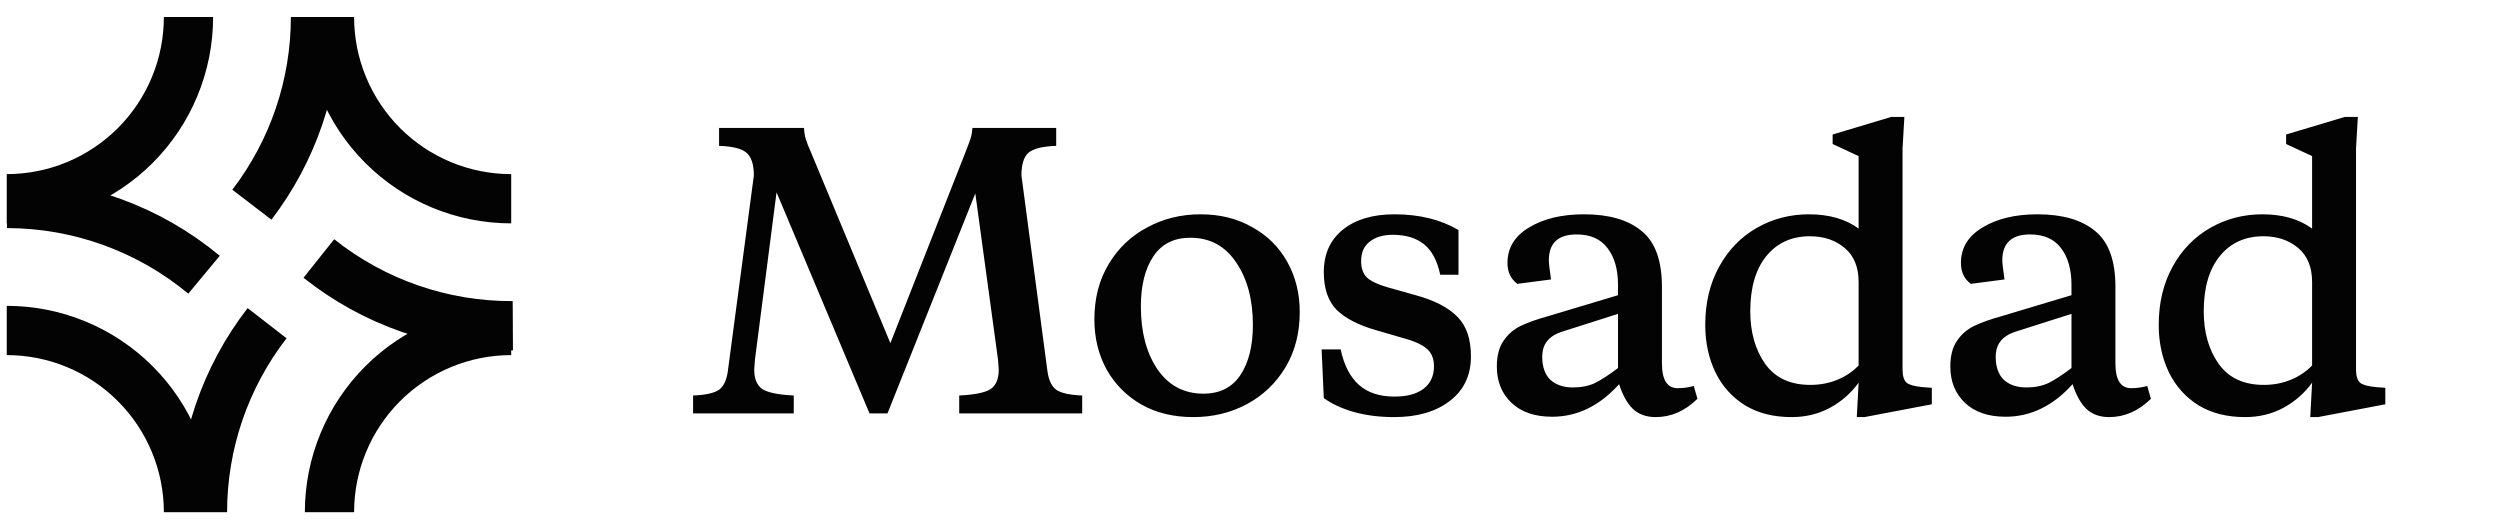 <svg width="137" height="29" viewBox="0 0 137 29" fill="none" xmlns="http://www.w3.org/2000/svg">
    <path
        d="M53.447 10.6L48.633 22.656H47.65L42.555 10.54L41.371 19.707L41.331 20.249C41.331 20.771 41.485 21.132 41.792 21.332C42.1 21.52 42.668 21.633 43.498 21.673V22.656H37.981V21.673C38.65 21.647 39.118 21.546 39.385 21.372C39.653 21.185 39.82 20.837 39.887 20.329L41.311 9.618C41.311 9.016 41.177 8.601 40.91 8.374C40.656 8.146 40.154 8.019 39.405 7.993V7.01H44.059C44.073 7.25 44.106 7.458 44.16 7.632C44.213 7.805 44.3 8.026 44.42 8.294L48.793 18.805L52.926 8.294C53.046 7.986 53.133 7.752 53.186 7.591C53.24 7.431 53.273 7.237 53.287 7.01H57.88V7.993C57.131 8.019 56.623 8.146 56.356 8.374C56.102 8.601 55.975 9.016 55.975 9.618L57.399 20.329C57.466 20.837 57.633 21.185 57.9 21.372C58.168 21.546 58.636 21.647 59.304 21.673V22.656H52.565V21.673C53.394 21.633 53.962 21.52 54.27 21.332C54.577 21.132 54.731 20.771 54.731 20.249L54.691 19.707L53.447 10.6ZM65.388 22.857C64.318 22.857 63.376 22.63 62.56 22.175C61.744 21.707 61.109 21.072 60.654 20.269C60.2 19.453 59.972 18.531 59.972 17.501C59.972 16.351 60.233 15.341 60.755 14.472C61.276 13.603 61.978 12.934 62.861 12.466C63.743 11.985 64.72 11.744 65.789 11.744C66.859 11.744 67.802 11.978 68.618 12.446C69.447 12.901 70.089 13.536 70.543 14.352C70.998 15.167 71.226 16.083 71.226 17.1C71.226 18.25 70.965 19.259 70.443 20.129C69.922 20.998 69.213 21.673 68.317 22.155C67.434 22.623 66.458 22.857 65.388 22.857ZM65.95 21.573C66.846 21.573 67.521 21.232 67.976 20.55C68.431 19.868 68.658 18.952 68.658 17.802C68.658 16.411 68.35 15.268 67.735 14.372C67.133 13.476 66.298 13.028 65.228 13.028C64.332 13.028 63.656 13.369 63.202 14.051C62.747 14.733 62.52 15.649 62.52 16.799C62.52 18.19 62.821 19.333 63.422 20.229C64.037 21.125 64.88 21.573 65.95 21.573ZM76.396 22.857C75.593 22.857 74.858 22.763 74.189 22.576C73.534 22.389 72.986 22.135 72.544 21.814L72.424 19.146H73.467C73.654 20.015 73.989 20.664 74.47 21.092C74.951 21.52 75.6 21.733 76.416 21.733C77.098 21.733 77.626 21.593 78.001 21.312C78.388 21.018 78.582 20.604 78.582 20.069C78.582 19.641 78.442 19.313 78.161 19.086C77.88 18.858 77.432 18.664 76.817 18.504L75.373 18.083C74.437 17.815 73.728 17.447 73.246 16.979C72.778 16.498 72.544 15.809 72.544 14.913C72.544 13.924 72.892 13.148 73.587 12.586C74.283 12.025 75.226 11.744 76.416 11.744C77.78 11.744 78.95 12.031 79.926 12.606V15.054H78.923C78.763 14.291 78.469 13.736 78.041 13.389C77.613 13.041 77.038 12.867 76.316 12.867C75.794 12.867 75.373 12.994 75.052 13.248C74.744 13.489 74.59 13.843 74.59 14.312C74.59 14.699 74.697 15 74.911 15.214C75.139 15.415 75.507 15.589 76.015 15.736L77.579 16.177C78.609 16.458 79.371 16.852 79.866 17.36C80.361 17.855 80.608 18.578 80.608 19.527C80.608 20.57 80.221 21.386 79.445 21.974C78.683 22.563 77.666 22.857 76.396 22.857ZM91.074 19.908C91.074 20.817 91.362 21.272 91.937 21.272C92.231 21.272 92.525 21.232 92.819 21.152L93.02 21.854C92.338 22.523 91.576 22.857 90.733 22.857C90.212 22.857 89.79 22.703 89.469 22.395C89.162 22.088 88.915 21.64 88.727 21.052C87.657 22.242 86.434 22.837 85.056 22.837C84.107 22.837 83.365 22.583 82.83 22.075C82.295 21.566 82.027 20.904 82.027 20.089C82.027 19.5 82.148 19.032 82.388 18.684C82.629 18.323 82.943 18.049 83.331 17.862C83.719 17.675 84.227 17.494 84.856 17.32L88.667 16.177V15.615C88.667 14.759 88.473 14.084 88.085 13.589C87.711 13.095 87.149 12.847 86.4 12.847C85.384 12.847 84.876 13.322 84.876 14.271C84.876 14.405 84.916 14.753 84.996 15.314L83.151 15.555C82.79 15.288 82.609 14.907 82.609 14.412C82.609 13.583 83.004 12.934 83.793 12.466C84.582 11.985 85.585 11.744 86.802 11.744C88.179 11.744 89.235 12.051 89.971 12.667C90.707 13.268 91.074 14.285 91.074 15.716V19.908ZM86.2 21.232C86.654 21.232 87.056 21.152 87.403 20.991C87.751 20.817 88.172 20.543 88.667 20.169V17.2L85.578 18.183C85.217 18.303 84.949 18.477 84.775 18.704C84.602 18.919 84.515 19.206 84.515 19.567C84.515 20.102 84.662 20.517 84.956 20.811C85.264 21.092 85.678 21.232 86.2 21.232ZM102.173 22.857H101.752L101.852 20.971C101.438 21.546 100.91 22.008 100.268 22.355C99.639 22.69 98.944 22.857 98.181 22.857C97.192 22.857 96.343 22.643 95.634 22.215C94.925 21.774 94.383 21.172 94.009 20.41C93.635 19.634 93.447 18.765 93.447 17.802C93.447 16.598 93.701 15.535 94.21 14.612C94.718 13.69 95.406 12.981 96.276 12.486C97.145 11.991 98.094 11.744 99.124 11.744C100.234 11.744 101.144 12.005 101.852 12.526V8.554L100.428 7.892V7.371L103.638 6.408H104.36L104.26 8.133V20.249C104.26 20.597 104.333 20.837 104.48 20.971C104.627 21.092 104.915 21.172 105.343 21.212L105.864 21.252V22.155L102.173 22.857ZM99.184 12.947C98.181 12.947 97.386 13.309 96.797 14.031C96.209 14.753 95.915 15.762 95.915 17.06C95.915 18.21 96.189 19.173 96.737 19.948C97.285 20.71 98.108 21.092 99.204 21.092C99.739 21.092 100.234 20.998 100.689 20.811C101.144 20.623 101.531 20.363 101.852 20.028V15.455C101.852 14.639 101.598 14.017 101.09 13.589C100.582 13.161 99.947 12.947 99.184 12.947ZM115.925 19.908C115.925 20.817 116.212 21.272 116.787 21.272C117.081 21.272 117.376 21.232 117.67 21.152L117.87 21.854C117.188 22.523 116.426 22.857 115.584 22.857C115.062 22.857 114.641 22.703 114.32 22.395C114.012 22.088 113.765 21.64 113.578 21.052C112.508 22.242 111.284 22.837 109.907 22.837C108.957 22.837 108.215 22.583 107.68 22.075C107.145 21.566 106.878 20.904 106.878 20.089C106.878 19.5 106.998 19.032 107.239 18.684C107.48 18.323 107.794 18.049 108.182 17.862C108.569 17.675 109.078 17.494 109.706 17.32L113.517 16.177V15.615C113.517 14.759 113.324 14.084 112.936 13.589C112.561 13.095 112 12.847 111.251 12.847C110.234 12.847 109.726 13.322 109.726 14.271C109.726 14.405 109.766 14.753 109.847 15.314L108.001 15.555C107.64 15.288 107.459 14.907 107.459 14.412C107.459 13.583 107.854 12.934 108.643 12.466C109.432 11.985 110.435 11.744 111.652 11.744C113.029 11.744 114.086 12.051 114.821 12.667C115.557 13.268 115.925 14.285 115.925 15.716V19.908ZM111.05 21.232C111.505 21.232 111.906 21.152 112.254 20.991C112.601 20.817 113.023 20.543 113.517 20.169V17.2L110.428 18.183C110.067 18.303 109.8 18.477 109.626 18.704C109.452 18.919 109.365 19.206 109.365 19.567C109.365 20.102 109.512 20.517 109.806 20.811C110.114 21.092 110.529 21.232 111.05 21.232ZM127.024 22.857H126.602L126.703 20.971C126.288 21.546 125.76 22.008 125.118 22.355C124.49 22.69 123.794 22.857 123.032 22.857C122.042 22.857 121.193 22.643 120.484 22.215C119.776 21.774 119.234 21.172 118.859 20.41C118.485 19.634 118.298 18.765 118.298 17.802C118.298 16.598 118.552 15.535 119.06 14.612C119.568 13.69 120.257 12.981 121.126 12.486C121.995 11.991 122.945 11.744 123.975 11.744C125.085 11.744 125.994 12.005 126.703 12.526V8.554L125.279 7.892V7.371L128.488 6.408H129.21L129.11 8.133V20.249C129.11 20.597 129.183 20.837 129.331 20.971C129.478 21.092 129.765 21.172 130.193 21.212L130.715 21.252V22.155L127.024 22.857ZM124.035 12.947C123.032 12.947 122.236 13.309 121.648 14.031C121.059 14.753 120.765 15.762 120.765 17.06C120.765 18.21 121.039 19.173 121.588 19.948C122.136 20.71 122.958 21.092 124.055 21.092C124.59 21.092 125.085 20.998 125.539 20.811C125.994 20.623 126.382 20.363 126.703 20.028V15.455C126.703 14.639 126.449 14.017 125.94 13.589C125.432 13.161 124.797 12.947 124.035 12.947Z"
        fill="#030303" />
    <path
        d="M0.37 10.891C1.678 10.891 2.973 10.634 4.181 10.133C5.39 9.633 6.488 8.899 7.412 7.974C8.337 7.049 9.071 5.952 9.571 4.743C10.072 3.535 10.329 2.24 10.329 0.932M13.803 11.218C16.064 8.265 17.289 4.65 17.289 0.932M28.014 10.891C26.706 10.891 25.411 10.634 24.203 10.133C22.994 9.633 21.896 8.899 20.972 7.974C20.047 7.049 19.313 5.952 18.813 4.743C18.312 3.535 18.055 2.24 18.055 0.932M28.103 17.85C24.243 17.87 20.492 16.57 17.473 14.165M0.384 11.15C4.328 11.154 8.147 12.535 11.181 15.055M0.37 18.11C1.678 18.11 2.973 18.367 4.181 18.868C5.39 19.368 6.488 20.102 7.412 21.027C8.337 21.951 9.071 23.049 9.571 24.258C10.072 25.466 10.329 26.761 10.329 28.069M28.014 18.11C26.706 18.11 25.411 18.367 24.203 18.868C22.994 19.368 21.896 20.102 20.972 21.027C20.047 21.951 19.313 23.049 18.813 24.258C18.312 25.466 18.055 26.761 18.055 28.069M14.637 17.711C12.341 20.676 11.095 24.319 11.095 28.069"
        stroke="#030303" stroke-width="2.699" />
</svg>